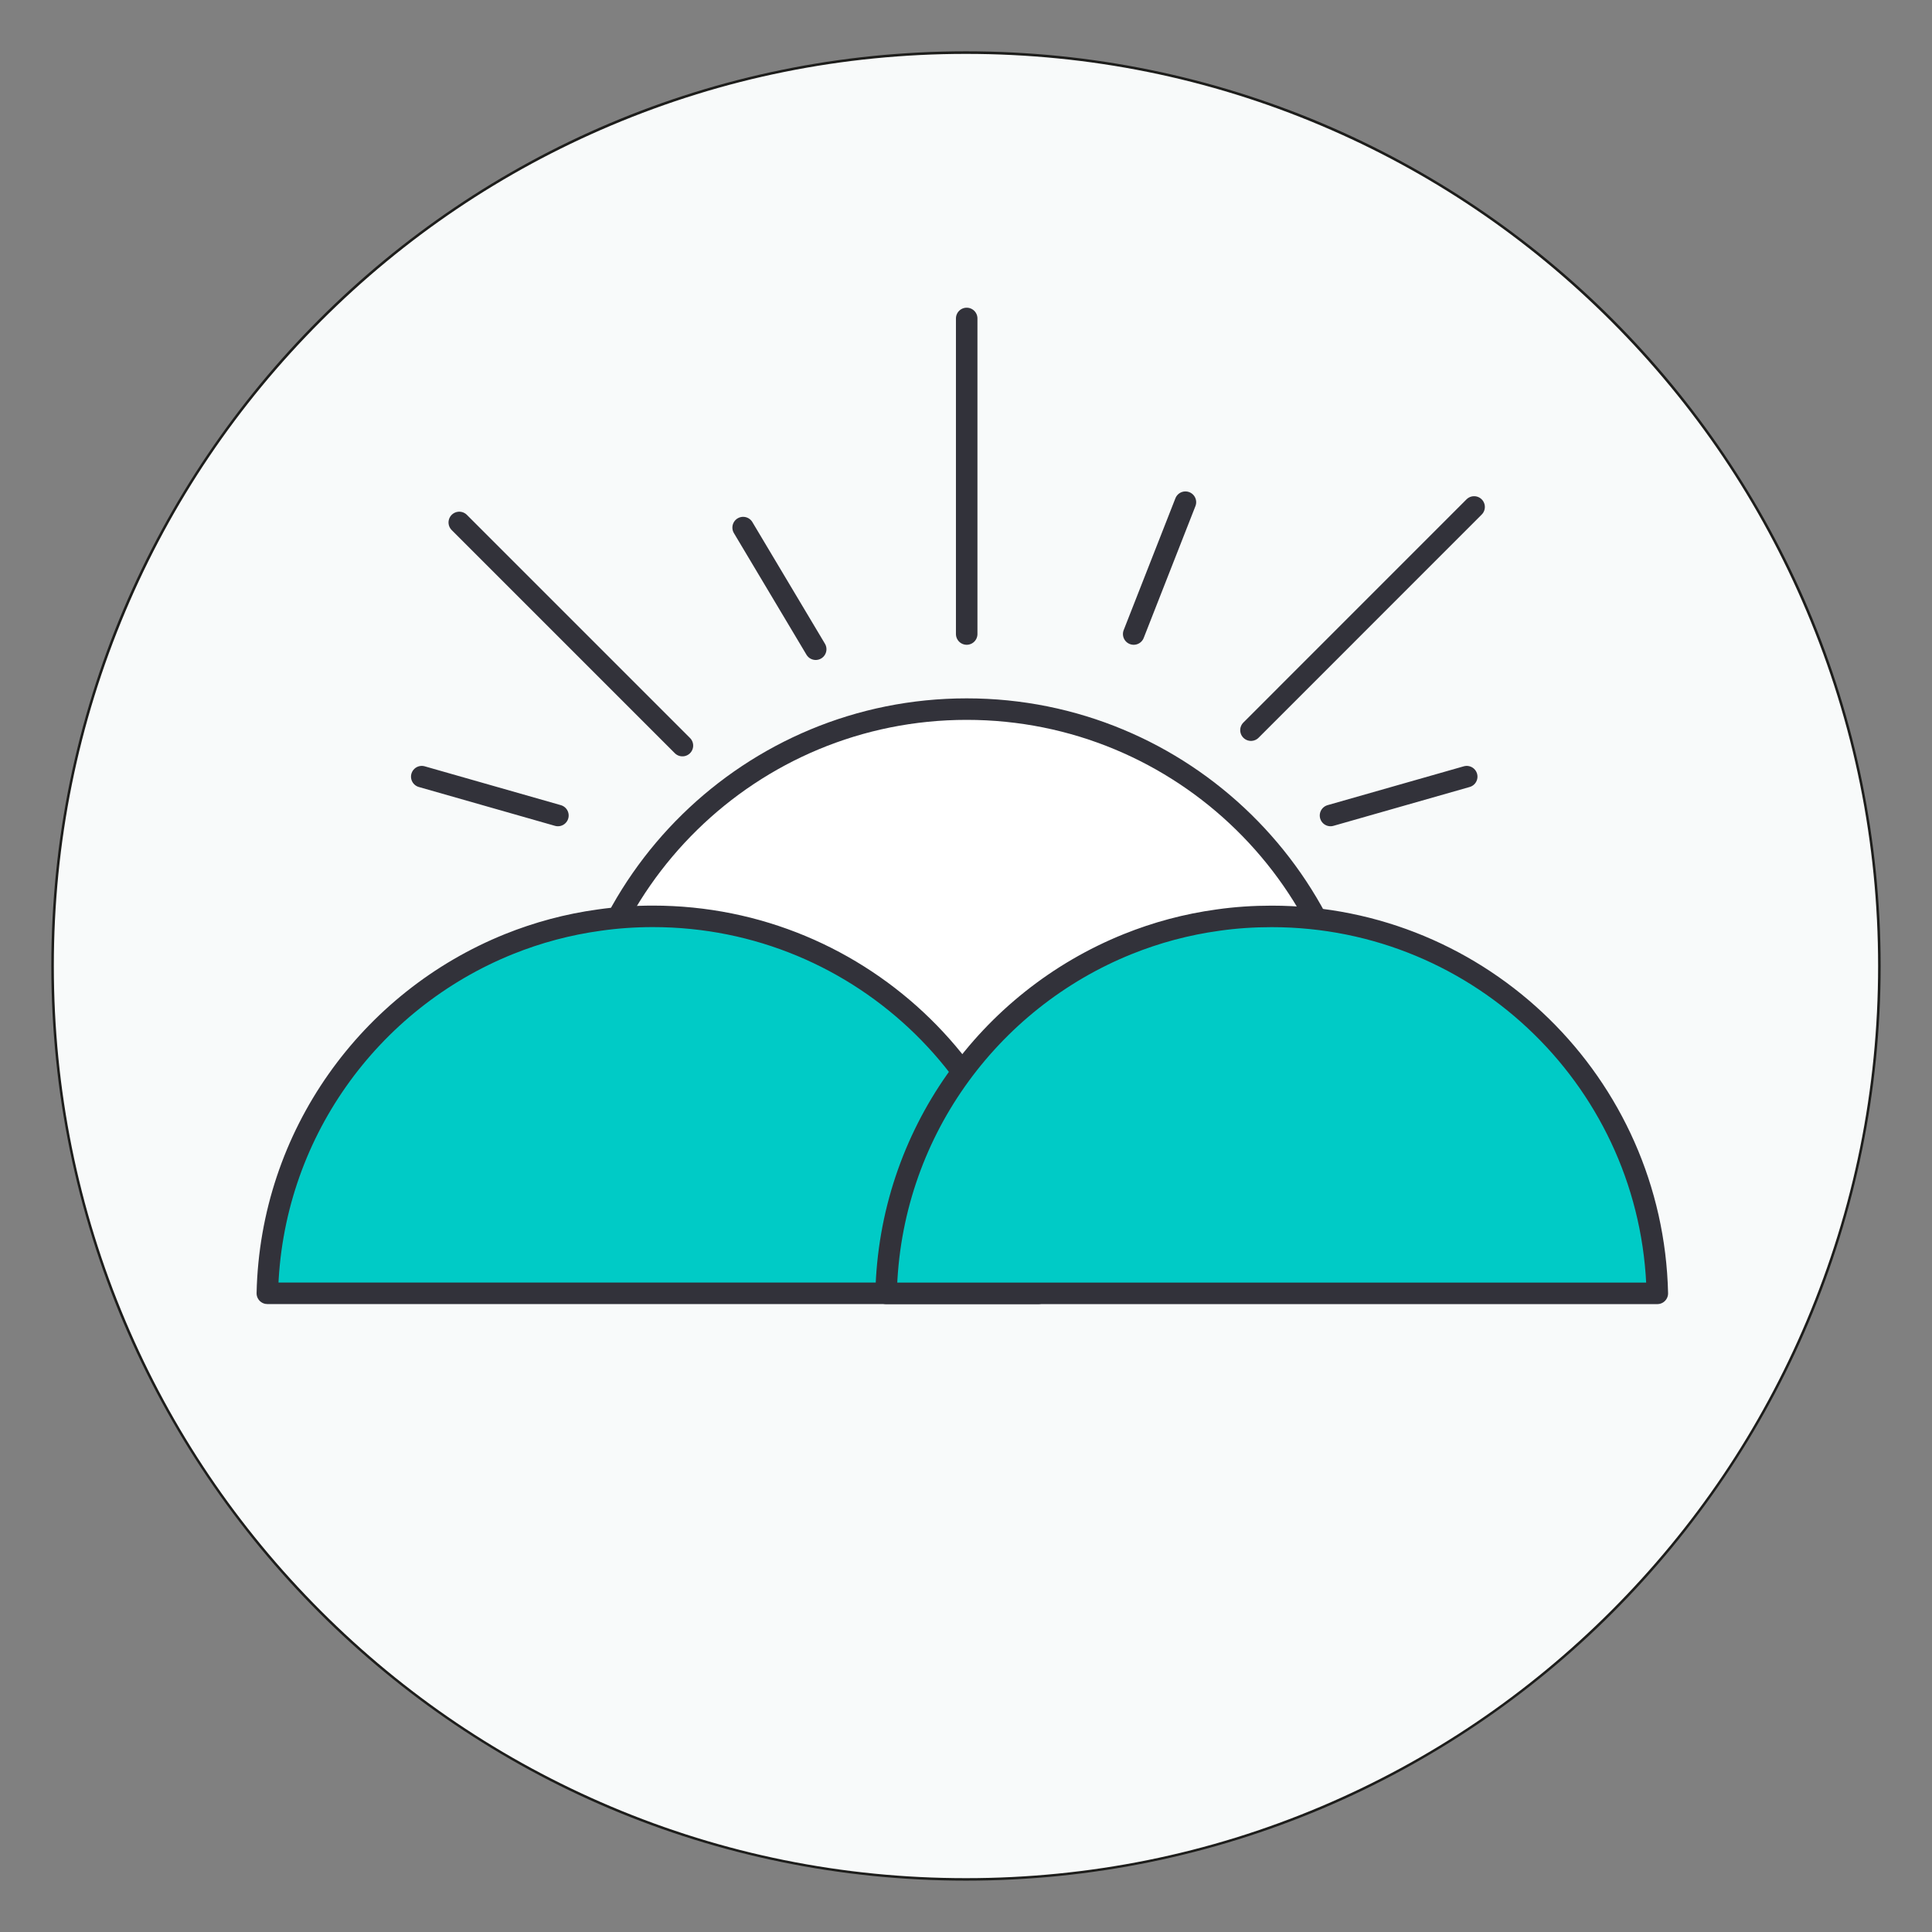 <?xml version="1.0" encoding="UTF-8"?> <svg xmlns="http://www.w3.org/2000/svg" id="Icons_Text" data-name="Icons + Text" viewBox="0 0 376.45 376.45"><rect x="0" y="0" width="376.45" height="376.45" fill="#808080" stroke="none"/><defs><style> .cls-1 { fill: #f8fafa; } .cls-2 { fill: #1d1d1b; } .cls-3 { fill: #fff; } .cls-3, .cls-4 { stroke: #32323a; stroke-linecap: round; stroke-linejoin: round; stroke-width: 4.19px; } .cls-4 { fill: #00cbc6; } </style></defs><g><circle class="cls-1" cx="188.22" cy="188.22" r="177.97" transform="translate(-77.96 188.22) rotate(-45)"></circle><path class="cls-2" d="m188.22,10.5c23.99,0,47.27,4.7,69.18,13.97,21.16,8.95,40.17,21.77,56.49,38.09,16.32,16.32,29.14,35.33,38.09,56.49,9.27,21.91,13.97,45.19,13.97,69.18s-4.7,47.27-13.97,69.18c-8.95,21.16-21.77,40.17-38.09,56.49-16.32,16.32-35.33,29.14-56.49,38.09-21.91,9.27-45.19,13.97-69.18,13.97s-47.27-4.7-69.18-13.97c-21.16-8.95-40.17-21.77-56.49-38.09-16.32-16.32-29.14-35.33-38.09-56.49-9.27-21.91-13.97-45.19-13.97-69.18s4.7-47.27,13.97-69.18c8.95-21.16,21.77-40.17,38.09-56.49s35.33-29.14,56.49-38.09c21.91-9.27,45.19-13.97,69.18-13.97m0-.5C89.79,10,10,89.79,10,188.22s79.79,178.22,178.22,178.22,178.22-79.79,178.22-178.22S286.65,10,188.22,10h0Z"></path></g><g><path class="cls-3" d="m265.49,213.56c-.95-41.8-35.11-75.39-77.13-75.39s-76.18,33.6-77.13,75.39h154.26Z"></path><line class="cls-3" x1="188.36" y1="62.05" x2="188.36" y2="123.54"></line><line class="cls-3" x1="287.23" y1="98.78" x2="243.75" y2="142.27"></line><line class="cls-3" x1="230.98" y1="97.85" x2="220.9" y2="123.54"></line><line class="cls-3" x1="285.79" y1="151.33" x2="259.25" y2="158.9"></line><line class="cls-3" x1="82.18" y1="151.33" x2="108.71" y2="158.9"></line><line class="cls-3" x1="144.8" y1="102.8" x2="158.94" y2="126.5"></line><line class="cls-3" x1="89.49" y1="101.8" x2="132.97" y2="145.28"></line><path class="cls-4" d="m52.09,252c.69-30.86,19.98-57.13,47.1-68.05,5.57-2.24,11.45-3.83,17.59-4.67,3.41-.49,6.9-.73,10.45-.73,40.93,0,74.21,32.73,75.14,73.45H52.09Z"></path><path class="cls-4" d="m172.66,252c.69-30.86,19.97-57.13,47.1-68.05,5.56-2.24,11.44-3.83,17.58-4.67,3.42-.49,6.91-.72,10.45-.72,40.94,0,74.22,32.73,75.14,73.45h-150.27Z"></path></g></svg> 